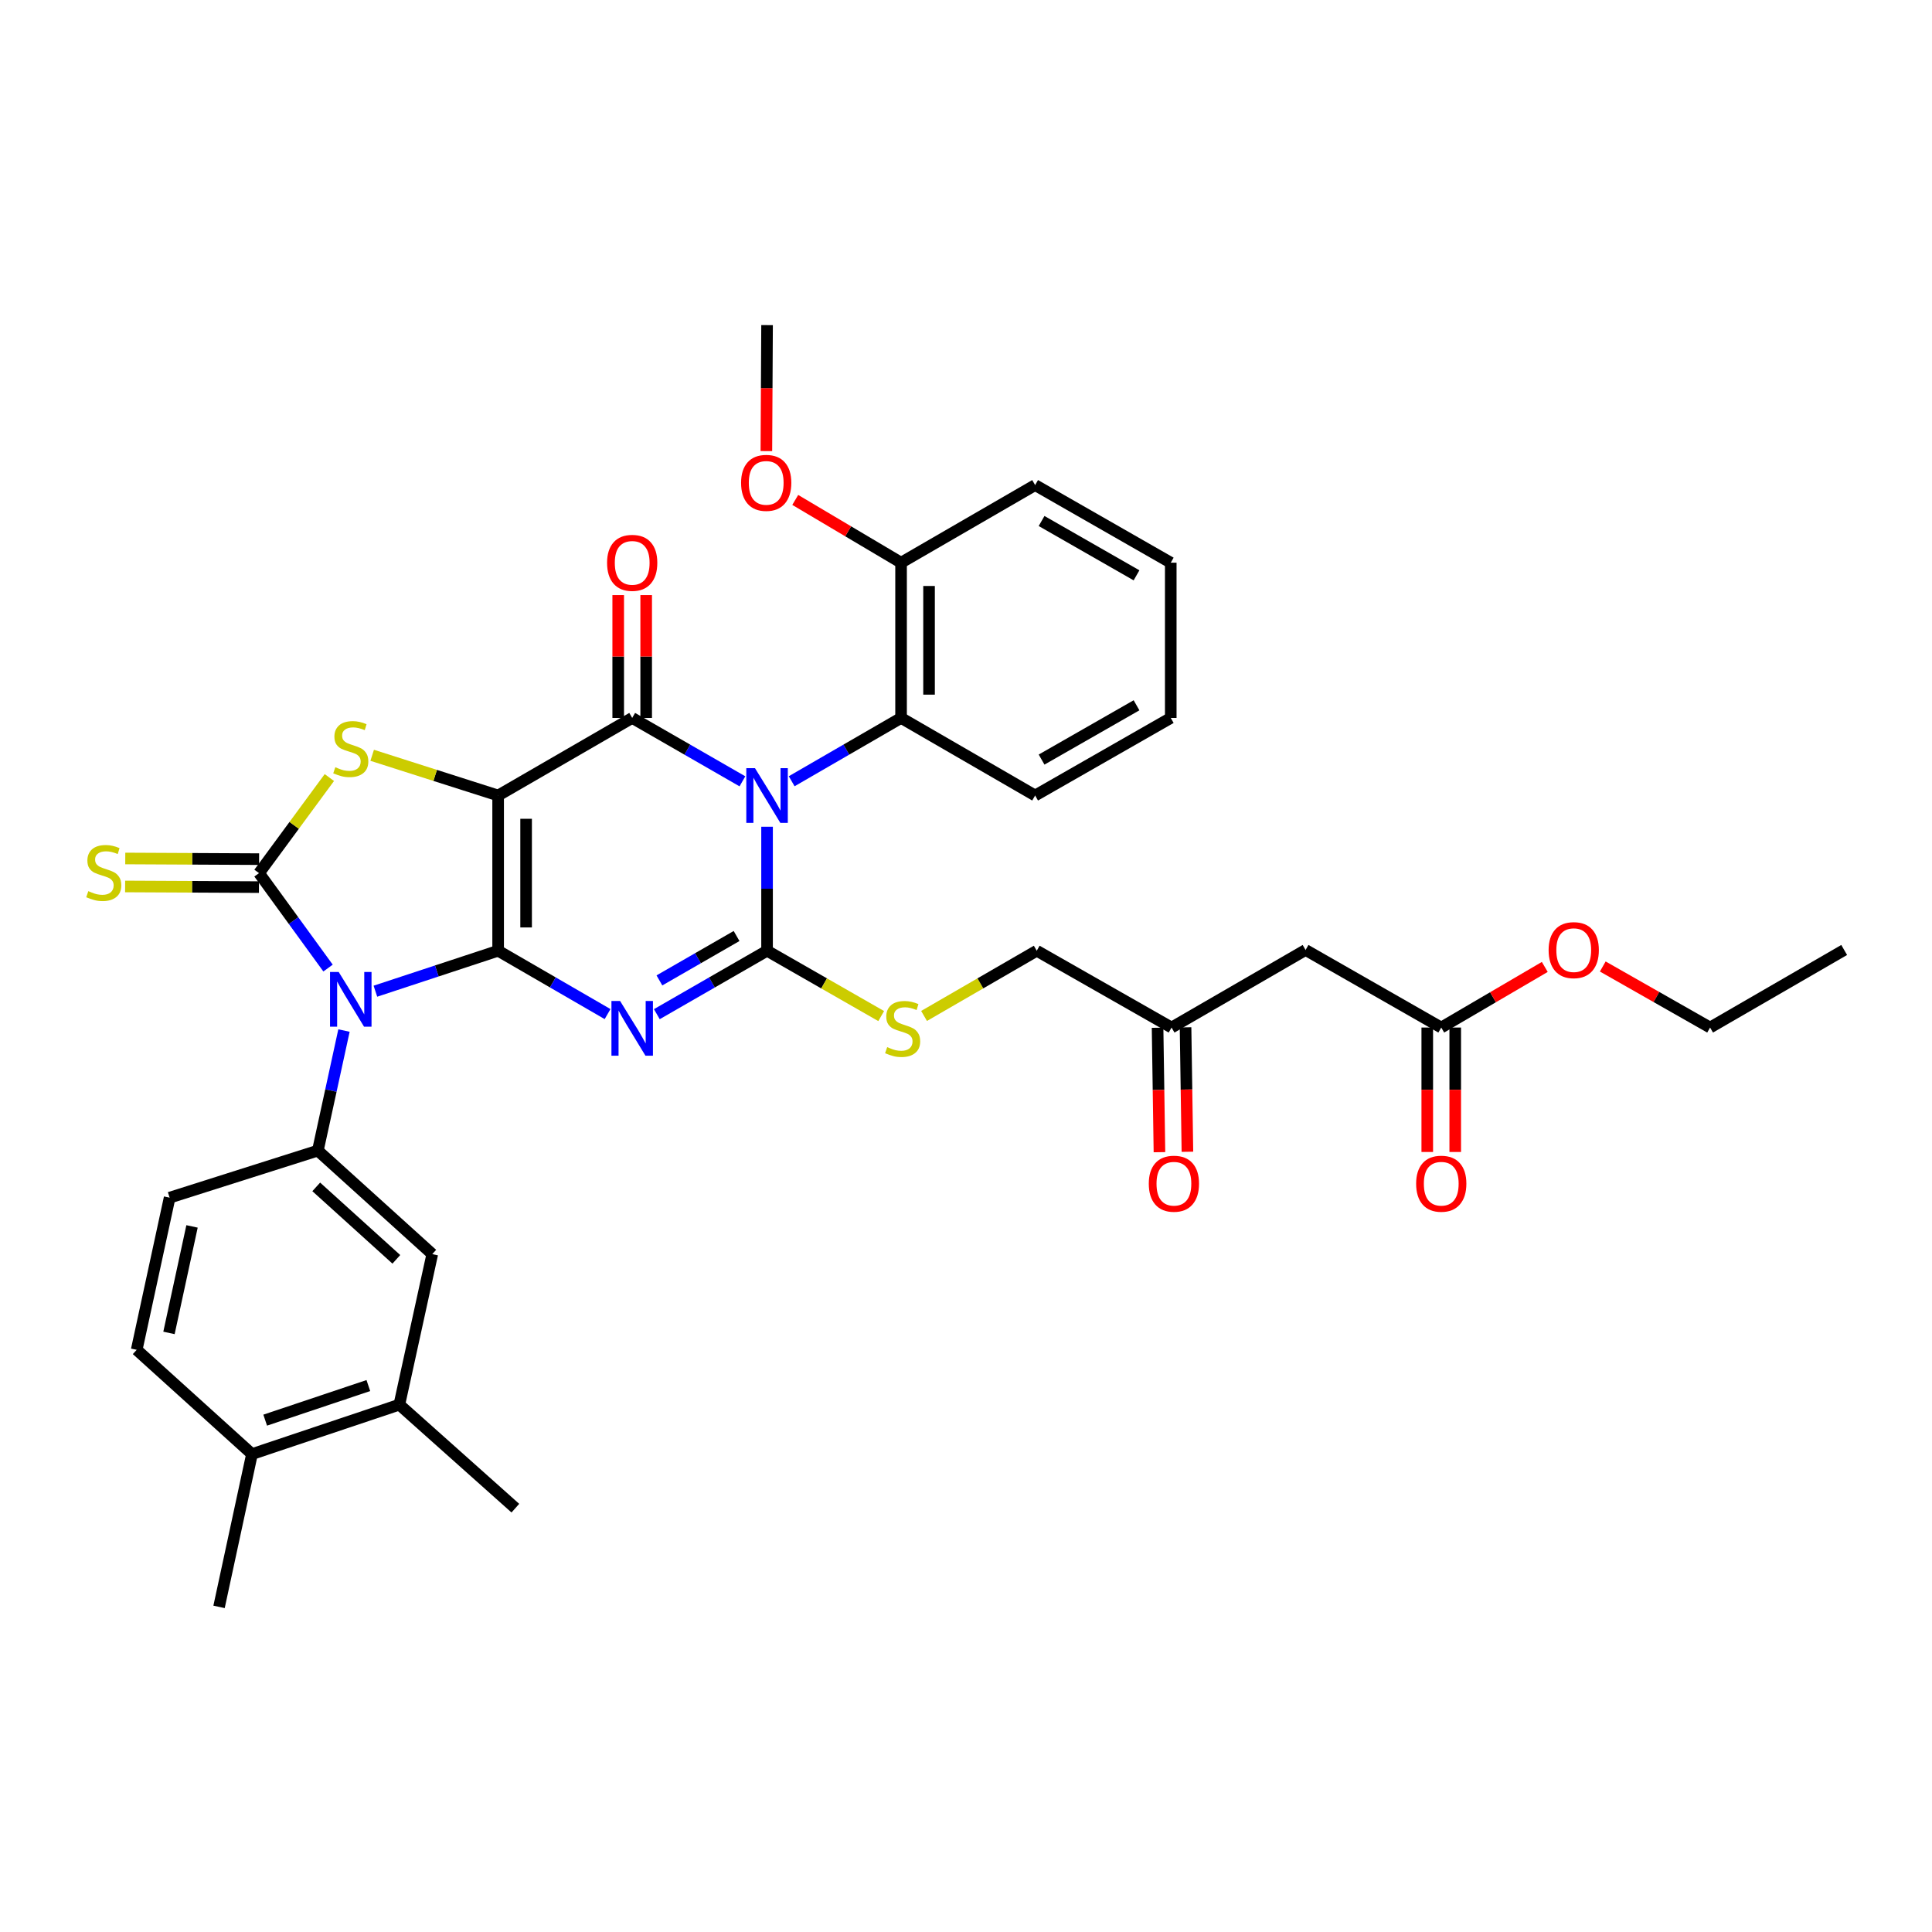 <?xml version='1.0' encoding='iso-8859-1'?>
<svg version='1.1' baseProfile='full'
              xmlns='http://www.w3.org/2000/svg'
                      xmlns:rdkit='http://www.rdkit.org/xml'
                      xmlns:xlink='http://www.w3.org/1999/xlink'
                  xml:space='preserve'
width='1000px' height='1000px' viewBox='0 0 1000 1000'>
<!-- END OF HEADER -->
<rect style='opacity:1.0;fill:#FFFFFF;stroke:none' width='1000' height='1000' x='0' y='0'> </rect>
<path class='bond-0' d='M 257.834,492.101 L 257.834,411.749' style='fill:none;fill-rule:evenodd;stroke:#000000;stroke-width:6px;stroke-linecap:butt;stroke-linejoin:miter;stroke-opacity:1' />
<path class='bond-0' d='M 272.314,480.048 L 272.314,423.802' style='fill:none;fill-rule:evenodd;stroke:#000000;stroke-width:6px;stroke-linecap:butt;stroke-linejoin:miter;stroke-opacity:1' />
<path class='bond-2' d='M 257.834,492.101 L 286.156,508.498' style='fill:none;fill-rule:evenodd;stroke:#000000;stroke-width:6px;stroke-linecap:butt;stroke-linejoin:miter;stroke-opacity:1' />
<path class='bond-2' d='M 286.156,508.498 L 314.478,524.894' style='fill:none;fill-rule:evenodd;stroke:#0000FF;stroke-width:6px;stroke-linecap:butt;stroke-linejoin:miter;stroke-opacity:1' />
<path class='bond-3' d='M 257.834,492.101 L 226.071,502.572' style='fill:none;fill-rule:evenodd;stroke:#000000;stroke-width:6px;stroke-linecap:butt;stroke-linejoin:miter;stroke-opacity:1' />
<path class='bond-3' d='M 226.071,502.572 L 194.308,513.044' style='fill:none;fill-rule:evenodd;stroke:#0000FF;stroke-width:6px;stroke-linecap:butt;stroke-linejoin:miter;stroke-opacity:1' />
<path class='bond-5' d='M 257.834,411.749 L 327.222,371.601' style='fill:none;fill-rule:evenodd;stroke:#000000;stroke-width:6px;stroke-linecap:butt;stroke-linejoin:miter;stroke-opacity:1' />
<path class='bond-7' d='M 257.834,411.749 L 225.238,401.343' style='fill:none;fill-rule:evenodd;stroke:#000000;stroke-width:6px;stroke-linecap:butt;stroke-linejoin:miter;stroke-opacity:1' />
<path class='bond-7' d='M 225.238,401.343 L 192.642,390.937' style='fill:none;fill-rule:evenodd;stroke:#CCCC00;stroke-width:6px;stroke-linecap:butt;stroke-linejoin:miter;stroke-opacity:1' />
<path class='bond-1' d='M 397.028,427.918 L 397.028,460.009' style='fill:none;fill-rule:evenodd;stroke:#0000FF;stroke-width:6px;stroke-linecap:butt;stroke-linejoin:miter;stroke-opacity:1' />
<path class='bond-1' d='M 397.028,460.009 L 397.028,492.101' style='fill:none;fill-rule:evenodd;stroke:#000000;stroke-width:6px;stroke-linecap:butt;stroke-linejoin:miter;stroke-opacity:1' />
<path class='bond-9' d='M 409.772,404.373 L 438.082,387.987' style='fill:none;fill-rule:evenodd;stroke:#0000FF;stroke-width:6px;stroke-linecap:butt;stroke-linejoin:miter;stroke-opacity:1' />
<path class='bond-9' d='M 438.082,387.987 L 466.392,371.601' style='fill:none;fill-rule:evenodd;stroke:#000000;stroke-width:6px;stroke-linecap:butt;stroke-linejoin:miter;stroke-opacity:1' />
<path class='bond-37' d='M 384.275,404.414 L 355.749,388.007' style='fill:none;fill-rule:evenodd;stroke:#0000FF;stroke-width:6px;stroke-linecap:butt;stroke-linejoin:miter;stroke-opacity:1' />
<path class='bond-37' d='M 355.749,388.007 L 327.222,371.601' style='fill:none;fill-rule:evenodd;stroke:#000000;stroke-width:6px;stroke-linecap:butt;stroke-linejoin:miter;stroke-opacity:1' />
<path class='bond-4' d='M 339.976,524.933 L 368.502,508.517' style='fill:none;fill-rule:evenodd;stroke:#0000FF;stroke-width:6px;stroke-linecap:butt;stroke-linejoin:miter;stroke-opacity:1' />
<path class='bond-4' d='M 368.502,508.517 L 397.028,492.101' style='fill:none;fill-rule:evenodd;stroke:#000000;stroke-width:6px;stroke-linecap:butt;stroke-linejoin:miter;stroke-opacity:1' />
<path class='bond-4' d='M 341.312,507.459 L 361.28,495.967' style='fill:none;fill-rule:evenodd;stroke:#0000FF;stroke-width:6px;stroke-linecap:butt;stroke-linejoin:miter;stroke-opacity:1' />
<path class='bond-4' d='M 361.28,495.967 L 381.249,484.476' style='fill:none;fill-rule:evenodd;stroke:#000000;stroke-width:6px;stroke-linecap:butt;stroke-linejoin:miter;stroke-opacity:1' />
<path class='bond-6' d='M 169.797,501.067 L 151.933,476.498' style='fill:none;fill-rule:evenodd;stroke:#0000FF;stroke-width:6px;stroke-linecap:butt;stroke-linejoin:miter;stroke-opacity:1' />
<path class='bond-6' d='M 151.933,476.498 L 134.068,451.929' style='fill:none;fill-rule:evenodd;stroke:#000000;stroke-width:6px;stroke-linecap:butt;stroke-linejoin:miter;stroke-opacity:1' />
<path class='bond-8' d='M 178.042,533.41 L 171.279,564.483' style='fill:none;fill-rule:evenodd;stroke:#0000FF;stroke-width:6px;stroke-linecap:butt;stroke-linejoin:miter;stroke-opacity:1' />
<path class='bond-8' d='M 171.279,564.483 L 164.515,595.555' style='fill:none;fill-rule:evenodd;stroke:#000000;stroke-width:6px;stroke-linecap:butt;stroke-linejoin:miter;stroke-opacity:1' />
<path class='bond-10' d='M 397.028,492.101 L 426.566,509.009' style='fill:none;fill-rule:evenodd;stroke:#000000;stroke-width:6px;stroke-linecap:butt;stroke-linejoin:miter;stroke-opacity:1' />
<path class='bond-10' d='M 426.566,509.009 L 456.103,525.918' style='fill:none;fill-rule:evenodd;stroke:#CCCC00;stroke-width:6px;stroke-linecap:butt;stroke-linejoin:miter;stroke-opacity:1' />
<path class='bond-14' d='M 334.462,371.601 L 334.462,339.809' style='fill:none;fill-rule:evenodd;stroke:#000000;stroke-width:6px;stroke-linecap:butt;stroke-linejoin:miter;stroke-opacity:1' />
<path class='bond-14' d='M 334.462,339.809 L 334.462,308.018' style='fill:none;fill-rule:evenodd;stroke:#FF0000;stroke-width:6px;stroke-linecap:butt;stroke-linejoin:miter;stroke-opacity:1' />
<path class='bond-14' d='M 319.983,371.601 L 319.983,339.809' style='fill:none;fill-rule:evenodd;stroke:#000000;stroke-width:6px;stroke-linecap:butt;stroke-linejoin:miter;stroke-opacity:1' />
<path class='bond-14' d='M 319.983,339.809 L 319.983,308.018' style='fill:none;fill-rule:evenodd;stroke:#FF0000;stroke-width:6px;stroke-linecap:butt;stroke-linejoin:miter;stroke-opacity:1' />
<path class='bond-11' d='M 134.104,444.689 L 99.469,444.519' style='fill:none;fill-rule:evenodd;stroke:#000000;stroke-width:6px;stroke-linecap:butt;stroke-linejoin:miter;stroke-opacity:1' />
<path class='bond-11' d='M 99.469,444.519 L 64.833,444.349' style='fill:none;fill-rule:evenodd;stroke:#CCCC00;stroke-width:6px;stroke-linecap:butt;stroke-linejoin:miter;stroke-opacity:1' />
<path class='bond-11' d='M 134.033,459.168 L 99.397,458.998' style='fill:none;fill-rule:evenodd;stroke:#000000;stroke-width:6px;stroke-linecap:butt;stroke-linejoin:miter;stroke-opacity:1' />
<path class='bond-11' d='M 99.397,458.998 L 64.762,458.829' style='fill:none;fill-rule:evenodd;stroke:#CCCC00;stroke-width:6px;stroke-linecap:butt;stroke-linejoin:miter;stroke-opacity:1' />
<path class='bond-36' d='M 134.068,451.929 L 152.273,427.194' style='fill:none;fill-rule:evenodd;stroke:#000000;stroke-width:6px;stroke-linecap:butt;stroke-linejoin:miter;stroke-opacity:1' />
<path class='bond-36' d='M 152.273,427.194 L 170.477,402.458' style='fill:none;fill-rule:evenodd;stroke:#CCCC00;stroke-width:6px;stroke-linecap:butt;stroke-linejoin:miter;stroke-opacity:1' />
<path class='bond-12' d='M 164.515,595.555 L 223.744,649.129' style='fill:none;fill-rule:evenodd;stroke:#000000;stroke-width:6px;stroke-linecap:butt;stroke-linejoin:miter;stroke-opacity:1' />
<path class='bond-12' d='M 163.687,614.329 L 205.146,651.831' style='fill:none;fill-rule:evenodd;stroke:#000000;stroke-width:6px;stroke-linecap:butt;stroke-linejoin:miter;stroke-opacity:1' />
<path class='bond-17' d='M 164.515,595.555 L 87.799,619.913' style='fill:none;fill-rule:evenodd;stroke:#000000;stroke-width:6px;stroke-linecap:butt;stroke-linejoin:miter;stroke-opacity:1' />
<path class='bond-18' d='M 466.392,371.601 L 466.392,291.249' style='fill:none;fill-rule:evenodd;stroke:#000000;stroke-width:6px;stroke-linecap:butt;stroke-linejoin:miter;stroke-opacity:1' />
<path class='bond-18' d='M 480.872,359.548 L 480.872,303.302' style='fill:none;fill-rule:evenodd;stroke:#000000;stroke-width:6px;stroke-linecap:butt;stroke-linejoin:miter;stroke-opacity:1' />
<path class='bond-27' d='M 466.392,371.601 L 535.78,411.749' style='fill:none;fill-rule:evenodd;stroke:#000000;stroke-width:6px;stroke-linecap:butt;stroke-linejoin:miter;stroke-opacity:1' />
<path class='bond-24' d='M 478.29,525.857 L 507.453,508.979' style='fill:none;fill-rule:evenodd;stroke:#CCCC00;stroke-width:6px;stroke-linecap:butt;stroke-linejoin:miter;stroke-opacity:1' />
<path class='bond-24' d='M 507.453,508.979 L 536.617,492.101' style='fill:none;fill-rule:evenodd;stroke:#000000;stroke-width:6px;stroke-linecap:butt;stroke-linejoin:miter;stroke-opacity:1' />
<path class='bond-16' d='M 223.744,649.129 L 206.698,727.051' style='fill:none;fill-rule:evenodd;stroke:#000000;stroke-width:6px;stroke-linecap:butt;stroke-linejoin:miter;stroke-opacity:1' />
<path class='bond-13' d='M 675.763,491.707 L 606.399,531.854' style='fill:none;fill-rule:evenodd;stroke:#000000;stroke-width:6px;stroke-linecap:butt;stroke-linejoin:miter;stroke-opacity:1' />
<path class='bond-15' d='M 675.763,491.707 L 745.987,531.854' style='fill:none;fill-rule:evenodd;stroke:#000000;stroke-width:6px;stroke-linecap:butt;stroke-linejoin:miter;stroke-opacity:1' />
<path class='bond-21' d='M 738.748,531.854 L 738.748,564.058' style='fill:none;fill-rule:evenodd;stroke:#000000;stroke-width:6px;stroke-linecap:butt;stroke-linejoin:miter;stroke-opacity:1' />
<path class='bond-21' d='M 738.748,564.058 L 738.748,596.262' style='fill:none;fill-rule:evenodd;stroke:#FF0000;stroke-width:6px;stroke-linecap:butt;stroke-linejoin:miter;stroke-opacity:1' />
<path class='bond-21' d='M 753.227,531.854 L 753.227,564.058' style='fill:none;fill-rule:evenodd;stroke:#000000;stroke-width:6px;stroke-linecap:butt;stroke-linejoin:miter;stroke-opacity:1' />
<path class='bond-21' d='M 753.227,564.058 L 753.227,596.262' style='fill:none;fill-rule:evenodd;stroke:#FF0000;stroke-width:6px;stroke-linecap:butt;stroke-linejoin:miter;stroke-opacity:1' />
<path class='bond-25' d='M 745.987,531.854 L 772.782,516.167' style='fill:none;fill-rule:evenodd;stroke:#000000;stroke-width:6px;stroke-linecap:butt;stroke-linejoin:miter;stroke-opacity:1' />
<path class='bond-25' d='M 772.782,516.167 L 799.576,500.481' style='fill:none;fill-rule:evenodd;stroke:#FF0000;stroke-width:6px;stroke-linecap:butt;stroke-linejoin:miter;stroke-opacity:1' />
<path class='bond-28' d='M 206.698,727.051 L 266.747,780.625' style='fill:none;fill-rule:evenodd;stroke:#000000;stroke-width:6px;stroke-linecap:butt;stroke-linejoin:miter;stroke-opacity:1' />
<path class='bond-38' d='M 206.698,727.051 L 130.425,752.631' style='fill:none;fill-rule:evenodd;stroke:#000000;stroke-width:6px;stroke-linecap:butt;stroke-linejoin:miter;stroke-opacity:1' />
<path class='bond-38' d='M 190.653,717.161 L 137.262,735.067' style='fill:none;fill-rule:evenodd;stroke:#000000;stroke-width:6px;stroke-linecap:butt;stroke-linejoin:miter;stroke-opacity:1' />
<path class='bond-22' d='M 87.799,619.913 L 70.754,698.664' style='fill:none;fill-rule:evenodd;stroke:#000000;stroke-width:6px;stroke-linecap:butt;stroke-linejoin:miter;stroke-opacity:1' />
<path class='bond-22' d='M 99.394,634.788 L 87.462,689.914' style='fill:none;fill-rule:evenodd;stroke:#000000;stroke-width:6px;stroke-linecap:butt;stroke-linejoin:miter;stroke-opacity:1' />
<path class='bond-26' d='M 466.392,291.249 L 439.004,275.004' style='fill:none;fill-rule:evenodd;stroke:#000000;stroke-width:6px;stroke-linecap:butt;stroke-linejoin:miter;stroke-opacity:1' />
<path class='bond-26' d='M 439.004,275.004 L 411.615,258.76' style='fill:none;fill-rule:evenodd;stroke:#FF0000;stroke-width:6px;stroke-linecap:butt;stroke-linejoin:miter;stroke-opacity:1' />
<path class='bond-30' d='M 466.392,291.249 L 535.78,251.077' style='fill:none;fill-rule:evenodd;stroke:#000000;stroke-width:6px;stroke-linecap:butt;stroke-linejoin:miter;stroke-opacity:1' />
<path class='bond-19' d='M 606.399,531.854 L 536.617,492.101' style='fill:none;fill-rule:evenodd;stroke:#000000;stroke-width:6px;stroke-linecap:butt;stroke-linejoin:miter;stroke-opacity:1' />
<path class='bond-23' d='M 599.16,531.963 L 599.645,564.167' style='fill:none;fill-rule:evenodd;stroke:#000000;stroke-width:6px;stroke-linecap:butt;stroke-linejoin:miter;stroke-opacity:1' />
<path class='bond-23' d='M 599.645,564.167 L 600.129,596.371' style='fill:none;fill-rule:evenodd;stroke:#FF0000;stroke-width:6px;stroke-linecap:butt;stroke-linejoin:miter;stroke-opacity:1' />
<path class='bond-23' d='M 613.638,531.746 L 614.122,563.949' style='fill:none;fill-rule:evenodd;stroke:#000000;stroke-width:6px;stroke-linecap:butt;stroke-linejoin:miter;stroke-opacity:1' />
<path class='bond-23' d='M 614.122,563.949 L 614.607,596.153' style='fill:none;fill-rule:evenodd;stroke:#FF0000;stroke-width:6px;stroke-linecap:butt;stroke-linejoin:miter;stroke-opacity:1' />
<path class='bond-20' d='M 130.425,752.631 L 70.754,698.664' style='fill:none;fill-rule:evenodd;stroke:#000000;stroke-width:6px;stroke-linecap:butt;stroke-linejoin:miter;stroke-opacity:1' />
<path class='bond-29' d='M 130.425,752.631 L 113.379,831.721' style='fill:none;fill-rule:evenodd;stroke:#000000;stroke-width:6px;stroke-linecap:butt;stroke-linejoin:miter;stroke-opacity:1' />
<path class='bond-31' d='M 829.593,500.256 L 857.367,516.055' style='fill:none;fill-rule:evenodd;stroke:#FF0000;stroke-width:6px;stroke-linecap:butt;stroke-linejoin:miter;stroke-opacity:1' />
<path class='bond-31' d='M 857.367,516.055 L 885.141,531.854' style='fill:none;fill-rule:evenodd;stroke:#000000;stroke-width:6px;stroke-linecap:butt;stroke-linejoin:miter;stroke-opacity:1' />
<path class='bond-32' d='M 396.675,233.487 L 396.852,200.883' style='fill:none;fill-rule:evenodd;stroke:#FF0000;stroke-width:6px;stroke-linecap:butt;stroke-linejoin:miter;stroke-opacity:1' />
<path class='bond-32' d='M 396.852,200.883 L 397.028,168.279' style='fill:none;fill-rule:evenodd;stroke:#000000;stroke-width:6px;stroke-linecap:butt;stroke-linejoin:miter;stroke-opacity:1' />
<path class='bond-33' d='M 535.78,411.749 L 605.981,371.601' style='fill:none;fill-rule:evenodd;stroke:#000000;stroke-width:6px;stroke-linecap:butt;stroke-linejoin:miter;stroke-opacity:1' />
<path class='bond-33' d='M 539.122,393.158 L 588.262,365.054' style='fill:none;fill-rule:evenodd;stroke:#000000;stroke-width:6px;stroke-linecap:butt;stroke-linejoin:miter;stroke-opacity:1' />
<path class='bond-39' d='M 535.78,251.077 L 605.981,291.249' style='fill:none;fill-rule:evenodd;stroke:#000000;stroke-width:6px;stroke-linecap:butt;stroke-linejoin:miter;stroke-opacity:1' />
<path class='bond-39' d='M 539.119,269.67 L 588.259,297.79' style='fill:none;fill-rule:evenodd;stroke:#000000;stroke-width:6px;stroke-linecap:butt;stroke-linejoin:miter;stroke-opacity:1' />
<path class='bond-34' d='M 885.141,531.854 L 954.545,491.707' style='fill:none;fill-rule:evenodd;stroke:#000000;stroke-width:6px;stroke-linecap:butt;stroke-linejoin:miter;stroke-opacity:1' />
<path class='bond-35' d='M 605.981,371.601 L 605.981,291.249' style='fill:none;fill-rule:evenodd;stroke:#000000;stroke-width:6px;stroke-linecap:butt;stroke-linejoin:miter;stroke-opacity:1' />
<path  class='atom-2' d='M 390.768 397.589
L 400.048 412.589
Q 400.968 414.069, 402.448 416.749
Q 403.928 419.429, 404.008 419.589
L 404.008 397.589
L 407.768 397.589
L 407.768 425.909
L 403.888 425.909
L 393.928 409.509
Q 392.768 407.589, 391.528 405.389
Q 390.328 403.189, 389.968 402.509
L 389.968 425.909
L 386.288 425.909
L 386.288 397.589
L 390.768 397.589
' fill='#0000FF'/>
<path  class='atom-3' d='M 320.962 518.113
L 330.242 533.113
Q 331.162 534.593, 332.642 537.273
Q 334.122 539.953, 334.202 540.113
L 334.202 518.113
L 337.962 518.113
L 337.962 546.433
L 334.082 546.433
L 324.122 530.033
Q 322.962 528.113, 321.722 525.913
Q 320.522 523.713, 320.162 523.033
L 320.162 546.433
L 316.482 546.433
L 316.482 518.113
L 320.962 518.113
' fill='#0000FF'/>
<path  class='atom-4' d='M 175.301 503.086
L 184.581 518.086
Q 185.501 519.566, 186.981 522.246
Q 188.461 524.926, 188.541 525.086
L 188.541 503.086
L 192.301 503.086
L 192.301 531.406
L 188.421 531.406
L 178.461 515.006
Q 177.301 513.086, 176.061 510.886
Q 174.861 508.686, 174.501 508.006
L 174.501 531.406
L 170.821 531.406
L 170.821 503.086
L 175.301 503.086
' fill='#0000FF'/>
<path  class='atom-8' d='M 173.561 397.119
Q 173.881 397.239, 175.201 397.799
Q 176.521 398.359, 177.961 398.719
Q 179.441 399.039, 180.881 399.039
Q 183.561 399.039, 185.121 397.759
Q 186.681 396.439, 186.681 394.159
Q 186.681 392.599, 185.881 391.639
Q 185.121 390.679, 183.921 390.159
Q 182.721 389.639, 180.721 389.039
Q 178.201 388.279, 176.681 387.559
Q 175.201 386.839, 174.121 385.319
Q 173.081 383.799, 173.081 381.239
Q 173.081 377.679, 175.481 375.479
Q 177.921 373.279, 182.721 373.279
Q 186.001 373.279, 189.721 374.839
L 188.801 377.919
Q 185.401 376.519, 182.841 376.519
Q 180.081 376.519, 178.561 377.679
Q 177.041 378.799, 177.081 380.759
Q 177.081 382.279, 177.841 383.199
Q 178.641 384.119, 179.761 384.639
Q 180.921 385.159, 182.841 385.759
Q 185.401 386.559, 186.921 387.359
Q 188.441 388.159, 189.521 389.799
Q 190.641 391.399, 190.641 394.159
Q 190.641 398.079, 188.001 400.199
Q 185.401 402.279, 181.041 402.279
Q 178.521 402.279, 176.601 401.719
Q 174.721 401.199, 172.481 400.279
L 173.561 397.119
' fill='#CCCC00'/>
<path  class='atom-11' d='M 459.205 541.993
Q 459.525 542.113, 460.845 542.673
Q 462.165 543.233, 463.605 543.593
Q 465.085 543.913, 466.525 543.913
Q 469.205 543.913, 470.765 542.633
Q 472.325 541.313, 472.325 539.033
Q 472.325 537.473, 471.525 536.513
Q 470.765 535.553, 469.565 535.033
Q 468.365 534.513, 466.365 533.913
Q 463.845 533.153, 462.325 532.433
Q 460.845 531.713, 459.765 530.193
Q 458.725 528.673, 458.725 526.113
Q 458.725 522.553, 461.125 520.353
Q 463.565 518.153, 468.365 518.153
Q 471.645 518.153, 475.365 519.713
L 474.445 522.793
Q 471.045 521.393, 468.485 521.393
Q 465.725 521.393, 464.205 522.553
Q 462.685 523.673, 462.725 525.633
Q 462.725 527.153, 463.485 528.073
Q 464.285 528.993, 465.405 529.513
Q 466.565 530.033, 468.485 530.633
Q 471.045 531.433, 472.565 532.233
Q 474.085 533.033, 475.165 534.673
Q 476.285 536.273, 476.285 539.033
Q 476.285 542.953, 473.645 545.073
Q 471.045 547.153, 466.685 547.153
Q 464.165 547.153, 462.245 546.593
Q 460.365 546.073, 458.125 545.153
L 459.205 541.993
' fill='#CCCC00'/>
<path  class='atom-12' d='M 45.708 461.255
Q 46.028 461.375, 47.348 461.935
Q 48.668 462.495, 50.108 462.855
Q 51.588 463.175, 53.028 463.175
Q 55.708 463.175, 57.268 461.895
Q 58.828 460.575, 58.828 458.295
Q 58.828 456.735, 58.028 455.775
Q 57.268 454.815, 56.068 454.295
Q 54.868 453.775, 52.868 453.175
Q 50.348 452.415, 48.828 451.695
Q 47.348 450.975, 46.268 449.455
Q 45.228 447.935, 45.228 445.375
Q 45.228 441.815, 47.628 439.615
Q 50.068 437.415, 54.868 437.415
Q 58.148 437.415, 61.868 438.975
L 60.948 442.055
Q 57.548 440.655, 54.988 440.655
Q 52.228 440.655, 50.708 441.815
Q 49.188 442.935, 49.228 444.895
Q 49.228 446.415, 49.988 447.335
Q 50.788 448.255, 51.908 448.775
Q 53.068 449.295, 54.988 449.895
Q 57.548 450.695, 59.068 451.495
Q 60.588 452.295, 61.668 453.935
Q 62.788 455.535, 62.788 458.295
Q 62.788 462.215, 60.148 464.335
Q 57.548 466.415, 53.188 466.415
Q 50.668 466.415, 48.748 465.855
Q 46.868 465.335, 44.628 464.415
L 45.708 461.255
' fill='#CCCC00'/>
<path  class='atom-15' d='M 314.222 291.329
Q 314.222 284.529, 317.582 280.729
Q 320.942 276.929, 327.222 276.929
Q 333.502 276.929, 336.862 280.729
Q 340.222 284.529, 340.222 291.329
Q 340.222 298.209, 336.822 302.129
Q 333.422 306.009, 327.222 306.009
Q 320.982 306.009, 317.582 302.129
Q 314.222 298.249, 314.222 291.329
M 327.222 302.809
Q 331.542 302.809, 333.862 299.929
Q 336.222 297.009, 336.222 291.329
Q 336.222 285.769, 333.862 282.969
Q 331.542 280.129, 327.222 280.129
Q 322.902 280.129, 320.542 282.929
Q 318.222 285.729, 318.222 291.329
Q 318.222 297.049, 320.542 299.929
Q 322.902 302.809, 327.222 302.809
' fill='#FF0000'/>
<path  class='atom-22' d='M 732.987 612.681
Q 732.987 605.881, 736.347 602.081
Q 739.707 598.281, 745.987 598.281
Q 752.267 598.281, 755.627 602.081
Q 758.987 605.881, 758.987 612.681
Q 758.987 619.561, 755.587 623.481
Q 752.187 627.361, 745.987 627.361
Q 739.747 627.361, 736.347 623.481
Q 732.987 619.601, 732.987 612.681
M 745.987 624.161
Q 750.307 624.161, 752.627 621.281
Q 754.987 618.361, 754.987 612.681
Q 754.987 607.121, 752.627 604.321
Q 750.307 601.481, 745.987 601.481
Q 741.667 601.481, 739.307 604.281
Q 736.987 607.081, 736.987 612.681
Q 736.987 618.401, 739.307 621.281
Q 741.667 624.161, 745.987 624.161
' fill='#FF0000'/>
<path  class='atom-24' d='M 594.614 612.681
Q 594.614 605.881, 597.974 602.081
Q 601.334 598.281, 607.614 598.281
Q 613.894 598.281, 617.254 602.081
Q 620.614 605.881, 620.614 612.681
Q 620.614 619.561, 617.214 623.481
Q 613.814 627.361, 607.614 627.361
Q 601.374 627.361, 597.974 623.481
Q 594.614 619.601, 594.614 612.681
M 607.614 624.161
Q 611.934 624.161, 614.254 621.281
Q 616.614 618.361, 616.614 612.681
Q 616.614 607.121, 614.254 604.321
Q 611.934 601.481, 607.614 601.481
Q 603.294 601.481, 600.934 604.281
Q 598.614 607.081, 598.614 612.681
Q 598.614 618.401, 600.934 621.281
Q 603.294 624.161, 607.614 624.161
' fill='#FF0000'/>
<path  class='atom-26' d='M 801.563 491.787
Q 801.563 484.987, 804.923 481.187
Q 808.283 477.387, 814.563 477.387
Q 820.843 477.387, 824.203 481.187
Q 827.563 484.987, 827.563 491.787
Q 827.563 498.667, 824.163 502.587
Q 820.763 506.467, 814.563 506.467
Q 808.323 506.467, 804.923 502.587
Q 801.563 498.707, 801.563 491.787
M 814.563 503.267
Q 818.883 503.267, 821.203 500.387
Q 823.563 497.467, 823.563 491.787
Q 823.563 486.227, 821.203 483.427
Q 818.883 480.587, 814.563 480.587
Q 810.243 480.587, 807.883 483.387
Q 805.563 486.187, 805.563 491.787
Q 805.563 497.507, 807.883 500.387
Q 810.243 503.267, 814.563 503.267
' fill='#FF0000'/>
<path  class='atom-27' d='M 383.586 249.926
Q 383.586 243.126, 386.946 239.326
Q 390.306 235.526, 396.586 235.526
Q 402.866 235.526, 406.226 239.326
Q 409.586 243.126, 409.586 249.926
Q 409.586 256.806, 406.186 260.726
Q 402.786 264.606, 396.586 264.606
Q 390.346 264.606, 386.946 260.726
Q 383.586 256.846, 383.586 249.926
M 396.586 261.406
Q 400.906 261.406, 403.226 258.526
Q 405.586 255.606, 405.586 249.926
Q 405.586 244.366, 403.226 241.566
Q 400.906 238.726, 396.586 238.726
Q 392.266 238.726, 389.906 241.526
Q 387.586 244.326, 387.586 249.926
Q 387.586 255.646, 389.906 258.526
Q 392.266 261.406, 396.586 261.406
' fill='#FF0000'/>
</svg>
